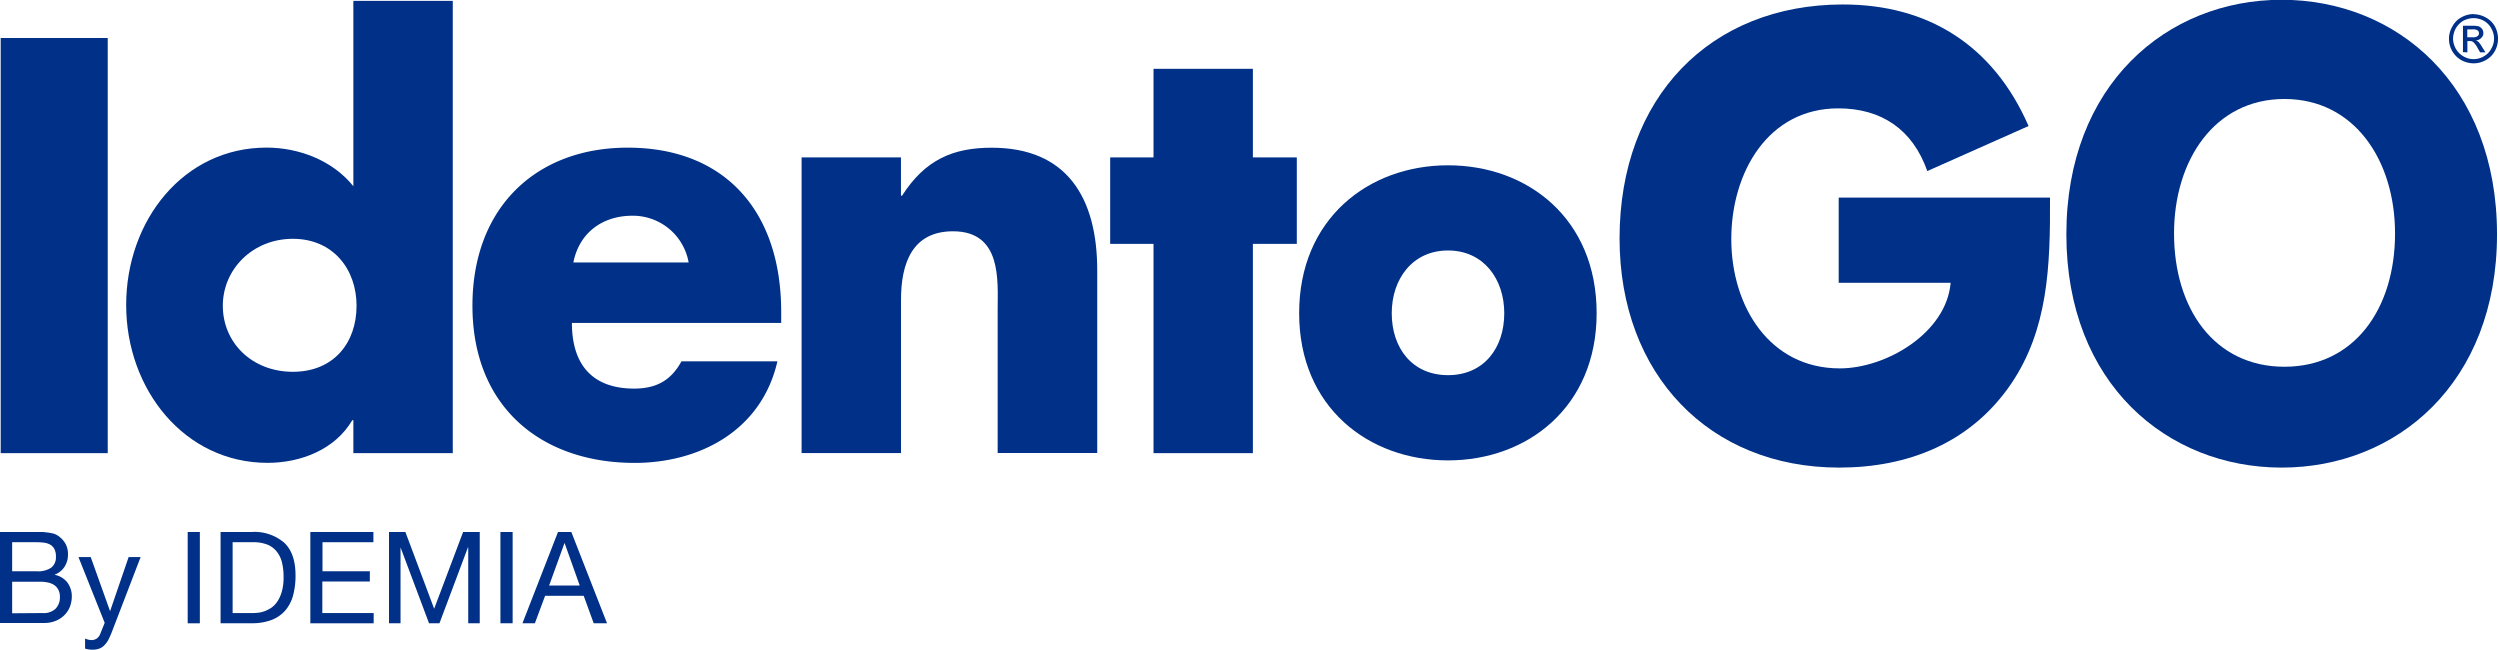 <svg class="brand__svg -header" viewBox="0 0 469 121.9" xmlns="http://www.w3.org/2000/svg"><g class="brand__g -header" fill="#003087" fill-rule="evenodd"><title>IdentoGO.com</title><path d="M462.15,300.51c0,17.61-13,27.62-27.88,27.62s-27.93-9.93-27.93-27.62,13-27.74,27.93-27.74,27.88,10,27.88,27.74m-38.44,0c0,6.57,3.86,11.63,10.56,11.63s10.55-5.06,10.55-11.63c0-6.38-3.86-11.76-10.55-11.76s-10.56,5.38-10.56,11.76" transform="translate(-162.62 -241.76)"></path><polygon points="20.21 85.01 0.13 85.01 0.13 7.13 20.21 7.13 20.21 85.01 20.21 85.01"></polygon><path class="cls-1" d="M228.91,320.59h-.2c-3.26,5.54-9.71,8-15.89,8-15.57,0-26.53-13.75-26.53-29.61s10.76-29.53,26.33-29.53c6.06,0,12.39,2.39,16.29,7.25V241.92h18.65v84.85H228.91v-6.18Zm-24.49-21.48c0,7,5.53,12.4,13.14,12.4s11.95-5.38,11.95-12.4c0-6.81-4.38-12.55-11.95-12.55s-13.14,5.74-13.14,12.55" transform="translate(-162.62 -241.76)"></path><path d="M309.14,302.34H269.91c0,8,4,12.32,11.67,12.32,4,0,6.85-1.4,8.88-5.11h18c-3,13.12-14.78,19.05-26.77,19.05-17.41,0-30.44-10.36-30.44-29.49,0-18.49,12-29.65,29.12-29.65,18.25,0,28.8,11.92,28.8,30.81v2.07ZM291.81,291a10.62,10.62,0,0,0-10.55-8.77c-5.42,0-9.92,3-11.08,8.77Z" transform="translate(-162.62 -241.76)"></path><path d="M331.65,278.47h.2c4.3-6.74,9.56-9,16.81-9,14.14,0,19.8,9.41,19.8,23v34.27H349.78v-27c0-5.3.83-14.59-8.37-14.59-7.61,0-9.76,5.94-9.76,12.84v28.77H313V271.29h18.64v7.18Z" transform="translate(-162.62 -241.76)"></path><polygon points="235.04 85.01 216.4 85.01 216.4 45.75 208.27 45.75 208.27 29.53 216.4 29.53 216.4 12.91 235.04 12.91 235.04 29.53 243.28 29.53 243.28 45.75 235.04 45.75 235.04 85.01 235.04 85.01"></polygon><path d="M626.67,244.43a4.79,4.79,0,0,1,2.27.6,4.39,4.39,0,0,1,1.72,1.67,4.88,4.88,0,0,1,.59,2.32,4.76,4.76,0,0,1-.59,2.31,4.23,4.23,0,0,1-1.72,1.71,4.56,4.56,0,0,1-2.27.6,4.88,4.88,0,0,1-2.31-.6,4.58,4.58,0,0,1-2.31-4,4.52,4.52,0,0,1,.64-2.32A4.11,4.11,0,0,1,624.4,245a4.62,4.62,0,0,1,2.27-.6m0,.76a4.25,4.25,0,0,0-1.91.48,4.08,4.08,0,0,0-1.43,1.43,4.32,4.32,0,0,0-.52,1.92,4.05,4.05,0,0,0,.52,1.91,3.78,3.78,0,0,0,1.43,1.43,3.64,3.64,0,0,0,1.91.52,3.69,3.69,0,0,0,1.91-.52,3.45,3.45,0,0,0,1.4-1.43,3.64,3.64,0,0,0,.52-1.91,3.86,3.86,0,0,0-.52-1.92,3.58,3.58,0,0,0-1.43-1.43,4,4,0,0,0-1.88-.48m-2,6.38v-4.95h1.71a5.1,5.1,0,0,1,1.28.12,1.77,1.77,0,0,1,.6.48,1.39,1.39,0,0,1,.24.76,1.16,1.16,0,0,1-.4.92,1.49,1.49,0,0,1-1,.47,2.17,2.17,0,0,1,.44.24,5,5,0,0,1,.72,1l.63,1h-1l-.44-.76a4.25,4.25,0,0,0-.84-1.16,1,1,0,0,0-.63-.2h-.48v2.12Zm.8-2.79h1a1.36,1.36,0,0,0,.92-.2.61.61,0,0,0,.28-.56.77.77,0,0,0-.12-.4.81.81,0,0,0-.36-.24,1.9,1.9,0,0,0-.8-.08h-.91v1.48Z" transform="translate(-162.62 -241.76)"></path><path class="cls-1" d="M570.47,285.56c0,14.15,7.6,25,20.71,25s20.75-10.88,20.75-25c0-13.71-7.61-25.23-20.75-25.23s-20.71,11.52-20.71,25.23m60.59.16c0,27.9-18.81,43.76-40.4,43.76-21.43,0-40.39-15.7-40.39-43.76s18.84-44,40.39-44,40.4,15.9,40.4,44" transform="translate(-162.62 -241.76)"></path><path class="cls-1" d="M547.2,278.83c.08,13-.4,24.71-7.25,34.87-7.57,11.16-19.4,15.78-32.31,15.78-24.3,0-41.19-17.42-41.19-43,0-26.46,17-43.88,41.91-43.88,15.9,0,28.16,7.57,34.82,22.8l-19,8.45c-2.75-7.82-8.61-11.76-16.7-11.76-13.22,0-20.07,12.07-20.07,24.51,0,12.63,7.17,24.27,20.35,24.27,8.73,0,20-6.66,20.8-16.06h-21V278.83Z" transform="translate(-162.62 -241.76)"></path><path class="cls-1" d="M168.83,341.56H170c.43,0,.85,0,1.26.07a9.6,9.6,0,0,1,1.17.18,3,3,0,0,1,.92.36,4.51,4.51,0,0,1,1.43,1.39,3.91,3.91,0,0,1,.59,2.19,4.16,4.16,0,0,1-.66,2.36,3.86,3.86,0,0,1-1.89,1.48v0a3.91,3.91,0,0,1,2.43,1.44,4.29,4.29,0,0,1,.84,2.68,5.21,5.21,0,0,1-.34,1.83,4.57,4.57,0,0,1-1,1.57,4.88,4.88,0,0,1-1.63,1.1,5.59,5.59,0,0,1-2.24.42h-8.28V341.56Zm.63,7.37a4.44,4.44,0,0,0,2.79-.69,2.46,2.46,0,0,0,.86-2.05,3,3,0,0,0-.29-1.44,2.15,2.15,0,0,0-.79-.82,3.28,3.28,0,0,0-1.17-.37,12.42,12.42,0,0,0-1.4-.08H164.9v5.45Zm1.15,7.84A3.27,3.27,0,0,0,173,356a3,3,0,0,0,.86-2.26,2.77,2.77,0,0,0-.32-1.39,2.39,2.39,0,0,0-.82-.88,3.68,3.68,0,0,0-1.19-.45,7,7,0,0,0-1.39-.13H164.9v5.92Z" transform="translate(-162.62 -241.76)"></path><path class="cls-1" d="M183.59,360.35a13.65,13.65,0,0,1-.7,1.54,4.69,4.69,0,0,1-.77,1,2.61,2.61,0,0,1-.94.57,3.59,3.59,0,0,1-1.19.18,4.36,4.36,0,0,1-.72-.05,3.15,3.15,0,0,1-.69-.16v-1.88a3.6,3.6,0,0,0,.61.21,2.92,2.92,0,0,0,.59.08,1.75,1.75,0,0,0,1-.3,1.87,1.87,0,0,0,.64-.85l.84-2.09-4.92-12.33h2.3l3.63,10.15h0l3.48-10.15H189Z" transform="translate(-162.62 -241.76)"></path><path d="M200.11,341.56v17.13h-2.28V341.56Z" transform="translate(-162.62 -241.76)"></path><path d="M209.83,341.56a8.54,8.54,0,0,1,6.09,2q2.15,2,2.14,6.15a13.93,13.93,0,0,1-.48,3.83,7.16,7.16,0,0,1-1.49,2.8,6.44,6.44,0,0,1-2.57,1.74,10.27,10.27,0,0,1-3.69.6H204V341.56Zm.19,15.21q.38,0,1-.06a5.45,5.45,0,0,0,1.22-.28,6.57,6.57,0,0,0,1.29-.66,4.26,4.26,0,0,0,1.13-1.18,6.4,6.4,0,0,0,.83-1.86,9.58,9.58,0,0,0,.33-2.7,11.52,11.52,0,0,0-.3-2.75,5.2,5.2,0,0,0-1-2.06,4.3,4.3,0,0,0-1.76-1.3,7.15,7.15,0,0,0-2.66-.44h-3.84v13.29Z" transform="translate(-162.62 -241.76)"></path><path d="M232.67,341.56v1.92h-9.55v5.45H232v1.92h-8.91v5.92h9.63v1.92H220.84V341.56Z" transform="translate(-162.62 -241.76)"></path><path d="M238.67,341.56l5.4,14.4,5.43-14.4h3.12v17.13h-2.16V344.44h-.05l-5.35,14.25h-1.95l-5.35-14.25h0v14.25h-2.16V341.56Z" transform="translate(-162.62 -241.76)"></path><path d="M258.79,341.56v17.13H256.5V341.56Z" transform="translate(-162.62 -241.76)"></path><path class="cls-1" d="M269.8,341.56l6.7,17.13H274l-1.88-5.16h-7.24l-1.92,5.16h-2.33l6.67-17.13Zm1.58,10.05-2.85-8h0l-2.9,8Z" transform="translate(-162.62 -241.76)"></path></g></svg>